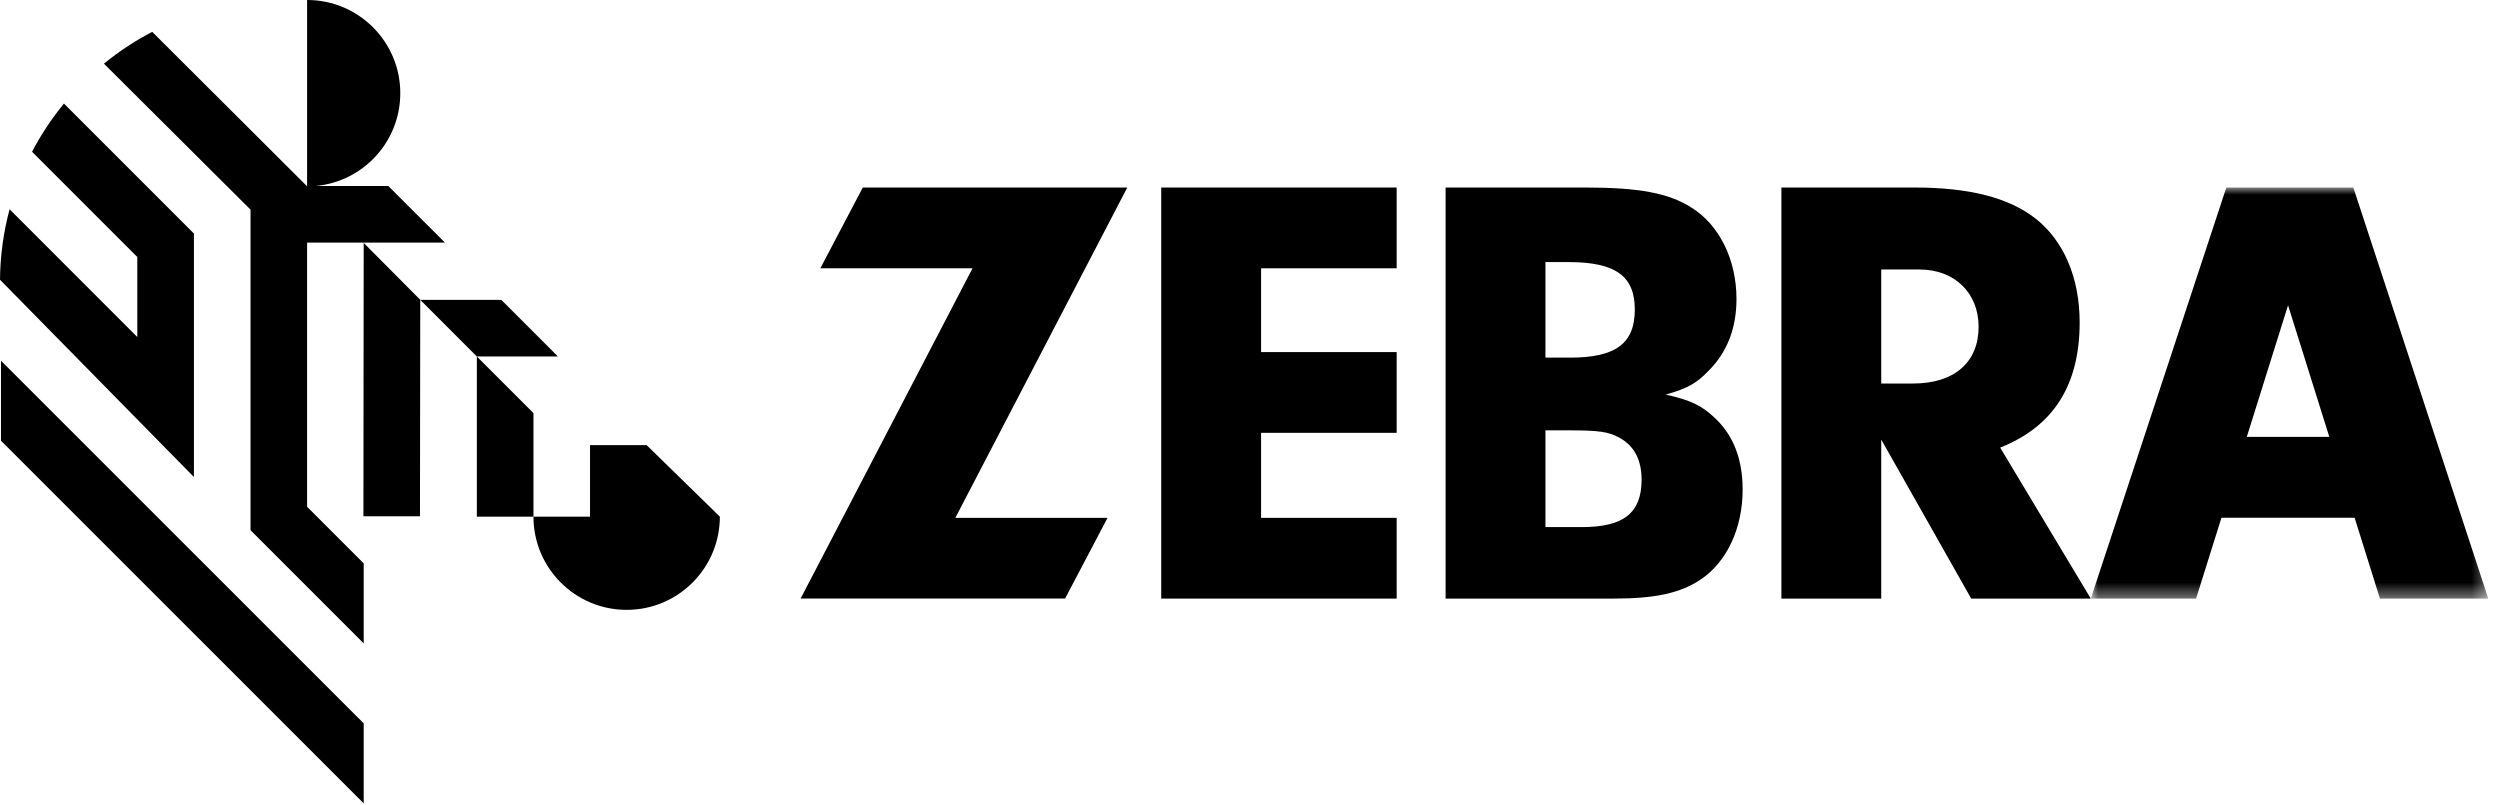 <?xml version="1.0" encoding="UTF-8"?>
<svg width="174px" height="56px" viewBox="0 0 174 56" version="1.1" xmlns="http://www.w3.org/2000/svg" xmlns:xlink="http://www.w3.org/1999/xlink">
    <title>zebra</title>
    <defs>
        <polygon id="path-1" points="0 0 27.664 0 27.664 28.61 0 28.61"></polygon>
    </defs>
    <g id="v7" stroke="none" stroke-width="1" fill="none" fill-rule="evenodd">
        <g id="value_added_engineering_page" transform="translate(-505, -726)">
            <g id="logos" transform="translate(0, 603)">
                <g id="zebra" transform="translate(505, 123)">
                    <polygon id="Fill-1" fill="#000000" points="37.129 28.752 33.189 24.812 33.189 35.958 37.129 35.958"></polygon>
                    <g id="Group-25">
                        <path d="M21.374,16.884 L30.967,16.884 L27.043,12.963 L27.027,12.944 L21.983,12.944 C25.281,12.634 27.86,9.863 27.86,6.487 C27.86,2.905 24.959,0 21.374,0 L21.374,12.963 L21.37,12.963 L10.595,2.218 C10.025,2.514 9.472,2.836 8.935,3.185 C8.345,3.569 7.779,3.986 7.235,4.432 L17.437,14.591 L17.437,36.903 L25.314,44.78 L25.314,39.212 L21.374,35.272 L21.374,16.884 Z" id="Fill-2" fill="#000000"></path>
                        <polygon id="Fill-4" fill="#000000" points="25.313 16.908 25.294 35.931 29.23 35.931 29.25 20.868"></polygon>
                        <polygon id="Fill-6" fill="#000000" points="38.827 24.808 34.89 20.871 29.25 20.871 33.184 24.808"></polygon>
                        <path d="M13.497,33.2 L13.497,32.966 L13.497,32.966 L13.497,16.255 L4.451,7.209 C3.601,8.244 2.856,9.368 2.231,10.563 L9.557,17.889 L9.557,23.458 L9.557,23.458 L0.668,14.565 C0.247,16.131 0.016,17.775 0,19.469 C0,19.469 13.054,32.741 13.497,33.2" id="Fill-8" fill="#000000"></path>
                        <polygon id="Fill-10" fill="#000000" points="0.068 25.104 0.068 30.672 25.314 55.915 25.314 50.347"></polygon>
                        <path d="M45.006,30.981 L41.066,30.981 L41.066,35.959 L37.129,35.959 C37.129,39.541 40.034,42.446 43.616,42.446 C47.198,42.446 50.102,39.541 50.102,35.959 L45.006,30.981 Z" id="Fill-12" fill="#000000"></path>
                        <polygon id="Fill-14" fill="#000000" points="77.084 36.043 74.13 41.66 55.723 41.66 67.689 18.671 57.097 18.671 60.05 13.053 78.458 13.053 66.491 36.043"></polygon>
                        <polygon id="Fill-16" fill="#000000" points="87.771 24.505 97.208 24.505 97.208 30.125 87.771 30.125 87.771 36.042 97.208 36.042 97.208 41.662 80.822 41.662 80.822 13.052 97.208 13.052 97.208 18.673 87.771 18.673"></polygon>
                        <path d="M107.563,36.686 L110.093,36.686 C113.011,36.686 114.255,35.699 114.255,33.384 C114.255,32.01 113.74,31.023 112.711,30.466 C111.936,30.036 111.253,29.952 109.149,29.952 L107.563,29.952 L107.563,36.686 Z M107.563,24.891 L109.279,24.891 C112.454,24.891 113.783,23.905 113.783,21.544 C113.783,19.229 112.454,18.242 109.191,18.242 L107.563,18.242 L107.563,24.891 Z M110.393,13.052 C114.04,13.052 116.14,13.439 117.687,14.426 C119.66,15.627 120.859,18.069 120.859,20.814 C120.859,22.83 120.217,24.504 118.931,25.79 C118.114,26.65 117.472,27.034 115.929,27.464 C117.687,27.851 118.459,28.236 119.357,29.095 C120.644,30.294 121.288,31.967 121.288,34.071 C121.288,36.728 120.217,39.089 118.371,40.333 C116.958,41.274 115.242,41.661 112.324,41.661 L100.614,41.661 L100.614,13.052 L110.393,13.052 Z" id="Fill-18" fill="#000000"></path>
                        <path d="M133.165,26.692 C135.998,26.692 137.711,25.233 137.711,22.745 C137.711,20.388 136.04,18.757 133.595,18.757 L130.934,18.757 L130.934,26.692 L133.165,26.692 Z M130.934,41.661 L123.985,41.661 L123.985,13.052 L133.253,13.052 C137.027,13.052 139.772,13.739 141.657,15.197 C143.63,16.741 144.744,19.313 144.744,22.446 C144.744,26.819 142.901,29.694 139.212,31.153 L145.519,41.661 L137.196,41.661 L130.934,30.596 L130.934,41.661 Z" id="Fill-20" fill="#000000"></path>
                        <g id="Group-24" transform="translate(145.52, 13.052)">
                            <mask id="mask-2" fill="white">
                                <use xlink:href="#path-1"></use>
                            </mask>
                            <g id="Clip-23"></g>
                            <path d="M10.856,17.356 L13.728,8.196 L16.601,17.356 L10.856,17.356 Z M20.124,28.61 L27.665,28.61 L18.271,0 L9.433,0 L0,28.61 L7.327,28.61 L9.092,22.983 L18.362,22.983 L20.124,28.61 Z" id="Fill-22" fill="#000000" mask="url(#mask-2)"></path>
                        </g>
                    </g>
                </g>
            </g>
        </g>
    </g>
</svg>